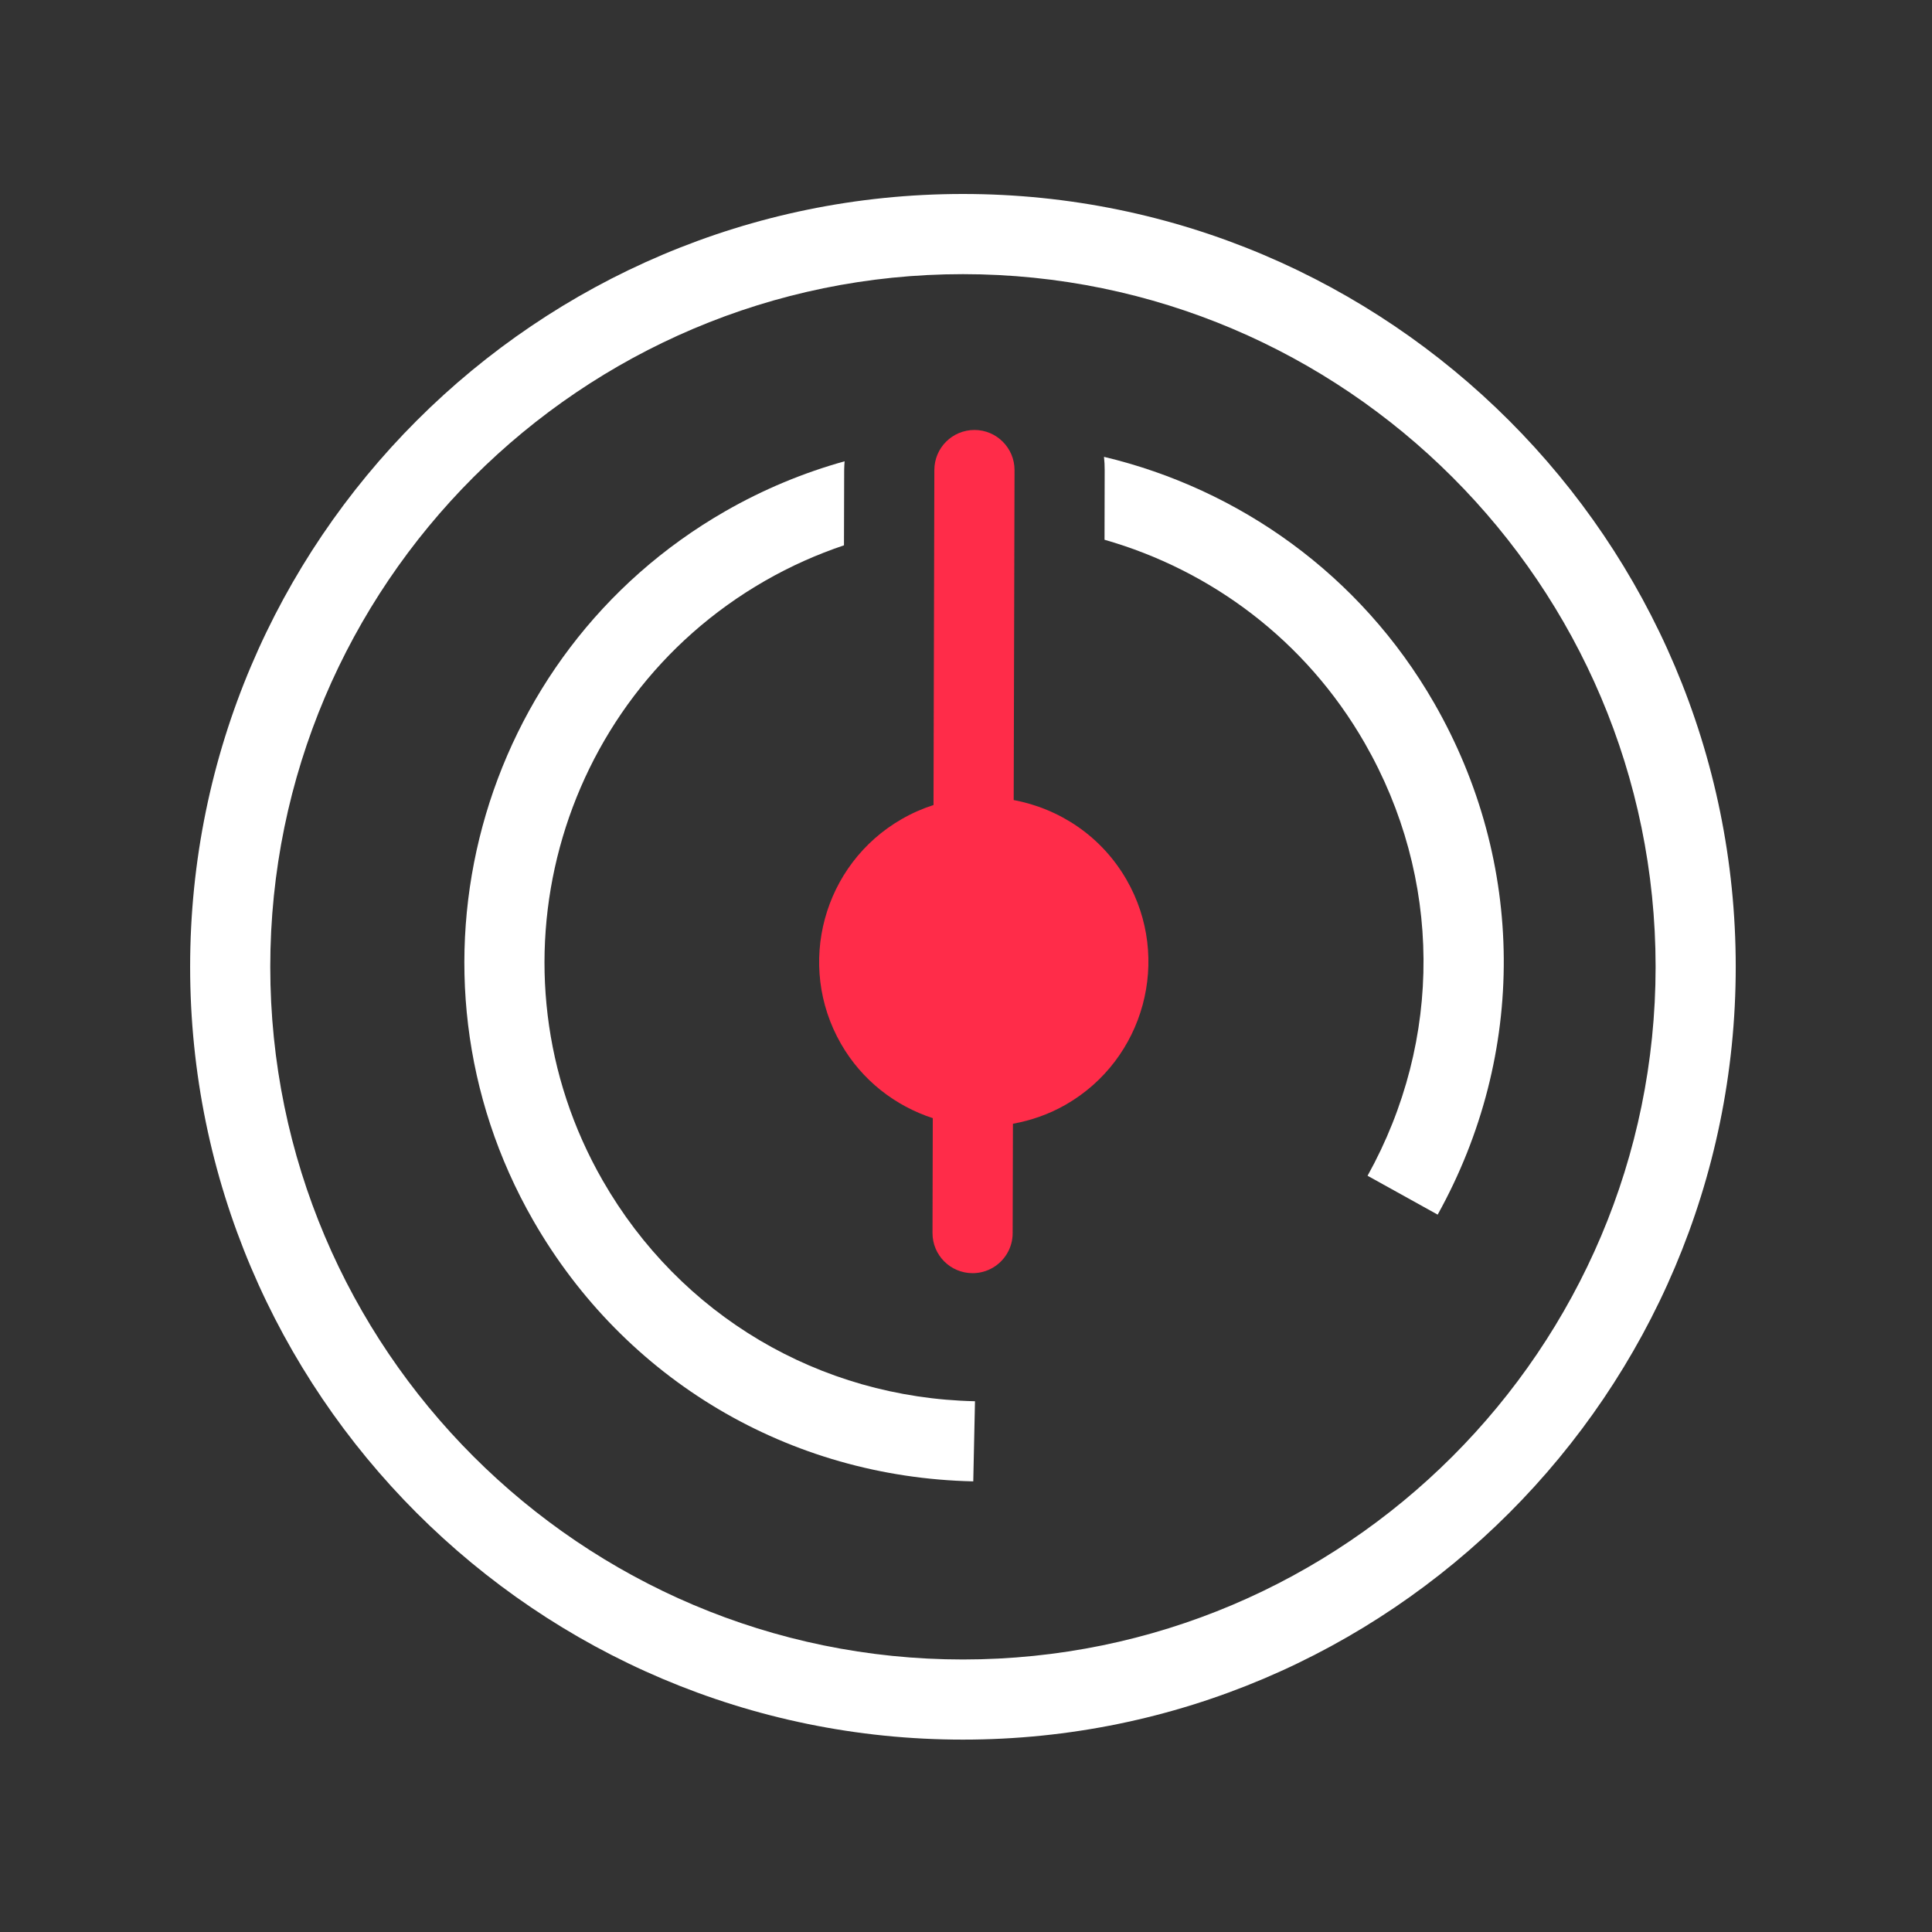 <?xml version="1.0" encoding="utf-8"?>
<!-- Generator: Adobe Illustrator 16.0.4, SVG Export Plug-In . SVG Version: 6.00 Build 0)  -->
<!DOCTYPE svg PUBLIC "-//W3C//DTD SVG 1.1//EN" "http://www.w3.org/Graphics/SVG/1.1/DTD/svg11.dtd">
<svg version="1.1" id="Layer_1" xmlns="http://www.w3.org/2000/svg" xmlns:xlink="http://www.w3.org/1999/xlink" x="0px" y="0px"
	 width="500px" height="500px" viewBox="0 0 500 500" enable-background="new 0 0 500 500" xml:space="preserve">
<rect x="0" y="0" width="500" height="500" fill="#333333" stroke="none"/>
<path fill="#FFFFFF" d="M249.206,50.2c-110.286,0-200,89.725-200,200.011c0,110.274,89.714,200,200,200s200-89.726,200-200
	C449.206,139.925,359.492,50.2,249.206,50.2z M249.206,429.472c-98.846,0-179.261-80.415-179.261-179.261
	S150.36,70.95,249.206,70.95s179.261,80.415,179.261,179.261S348.052,429.472,249.206,429.472z"/>
<path fill="#FFFFFF" d="M155.988,305.534c-31.213-54.365-12.381-124.002,41.995-155.22c6.617-3.799,13.474-6.844,20.437-9.187
	l0.052-19.553c0.001-0.738,0.066-1.46,0.11-2.194c-10.581,2.949-20.975,7.236-30.925,12.949
	c-64.299,36.914-86.569,119.236-49.656,183.531c23.688,41.259,66.249,66.486,113.879,67.515l0.445-20.736
	C212.033,361.766,176.021,340.424,155.988,305.534z"/>
<path fill="#FFFFFF" d="M285.712,118.228c0.121,1.158,0.185,2.323,0.177,3.503l-0.039,17.957
	c27.464,7.85,52.024,25.944,67.343,52.626c20.024,34.875,20.301,76.742,0.731,111.97l18.143,10.062
	c23.125-41.635,22.788-91.119-0.888-132.358C351.994,148.572,320.529,126.533,285.712,118.228z"/>
<g>
	<path fill="#FF2C49" d="M262.343,207.057l0.219-85.382c0.007-5.728-4.62-10.384-10.353-10.401
		c-5.752-0.004-10.384,4.62-10.4,10.352l-0.216,86.712c-2.812,0.903-5.56,2.107-8.212,3.63
		c-20.386,11.705-27.442,37.782-15.738,58.171c5.461,9.51,14.076,16.076,23.76,19.237l-0.071,29.719
		c-0.015,5.731,4.618,10.384,10.352,10.4c1.879,0.008,3.646-0.492,5.18-1.372c3.111-1.786,5.206-5.135,5.212-8.974l0.072-28.321
		c4.687-0.858,9.309-2.438,13.67-4.945c20.376-11.696,27.446-37.797,15.742-58.183C285.093,216.438,274.22,209.269,262.343,207.057z
		"/>
	<path fill="#FF2C49" d="M265.484,267.889c-10.465,6.008-23.853,2.377-29.857-8.077c-6.008-10.467-2.385-23.852,8.079-29.858
		c10.454-6.002,23.848-2.388,29.856,8.077C279.566,248.487,275.94,261.886,265.484,267.889z"/>
</g>
</svg>
